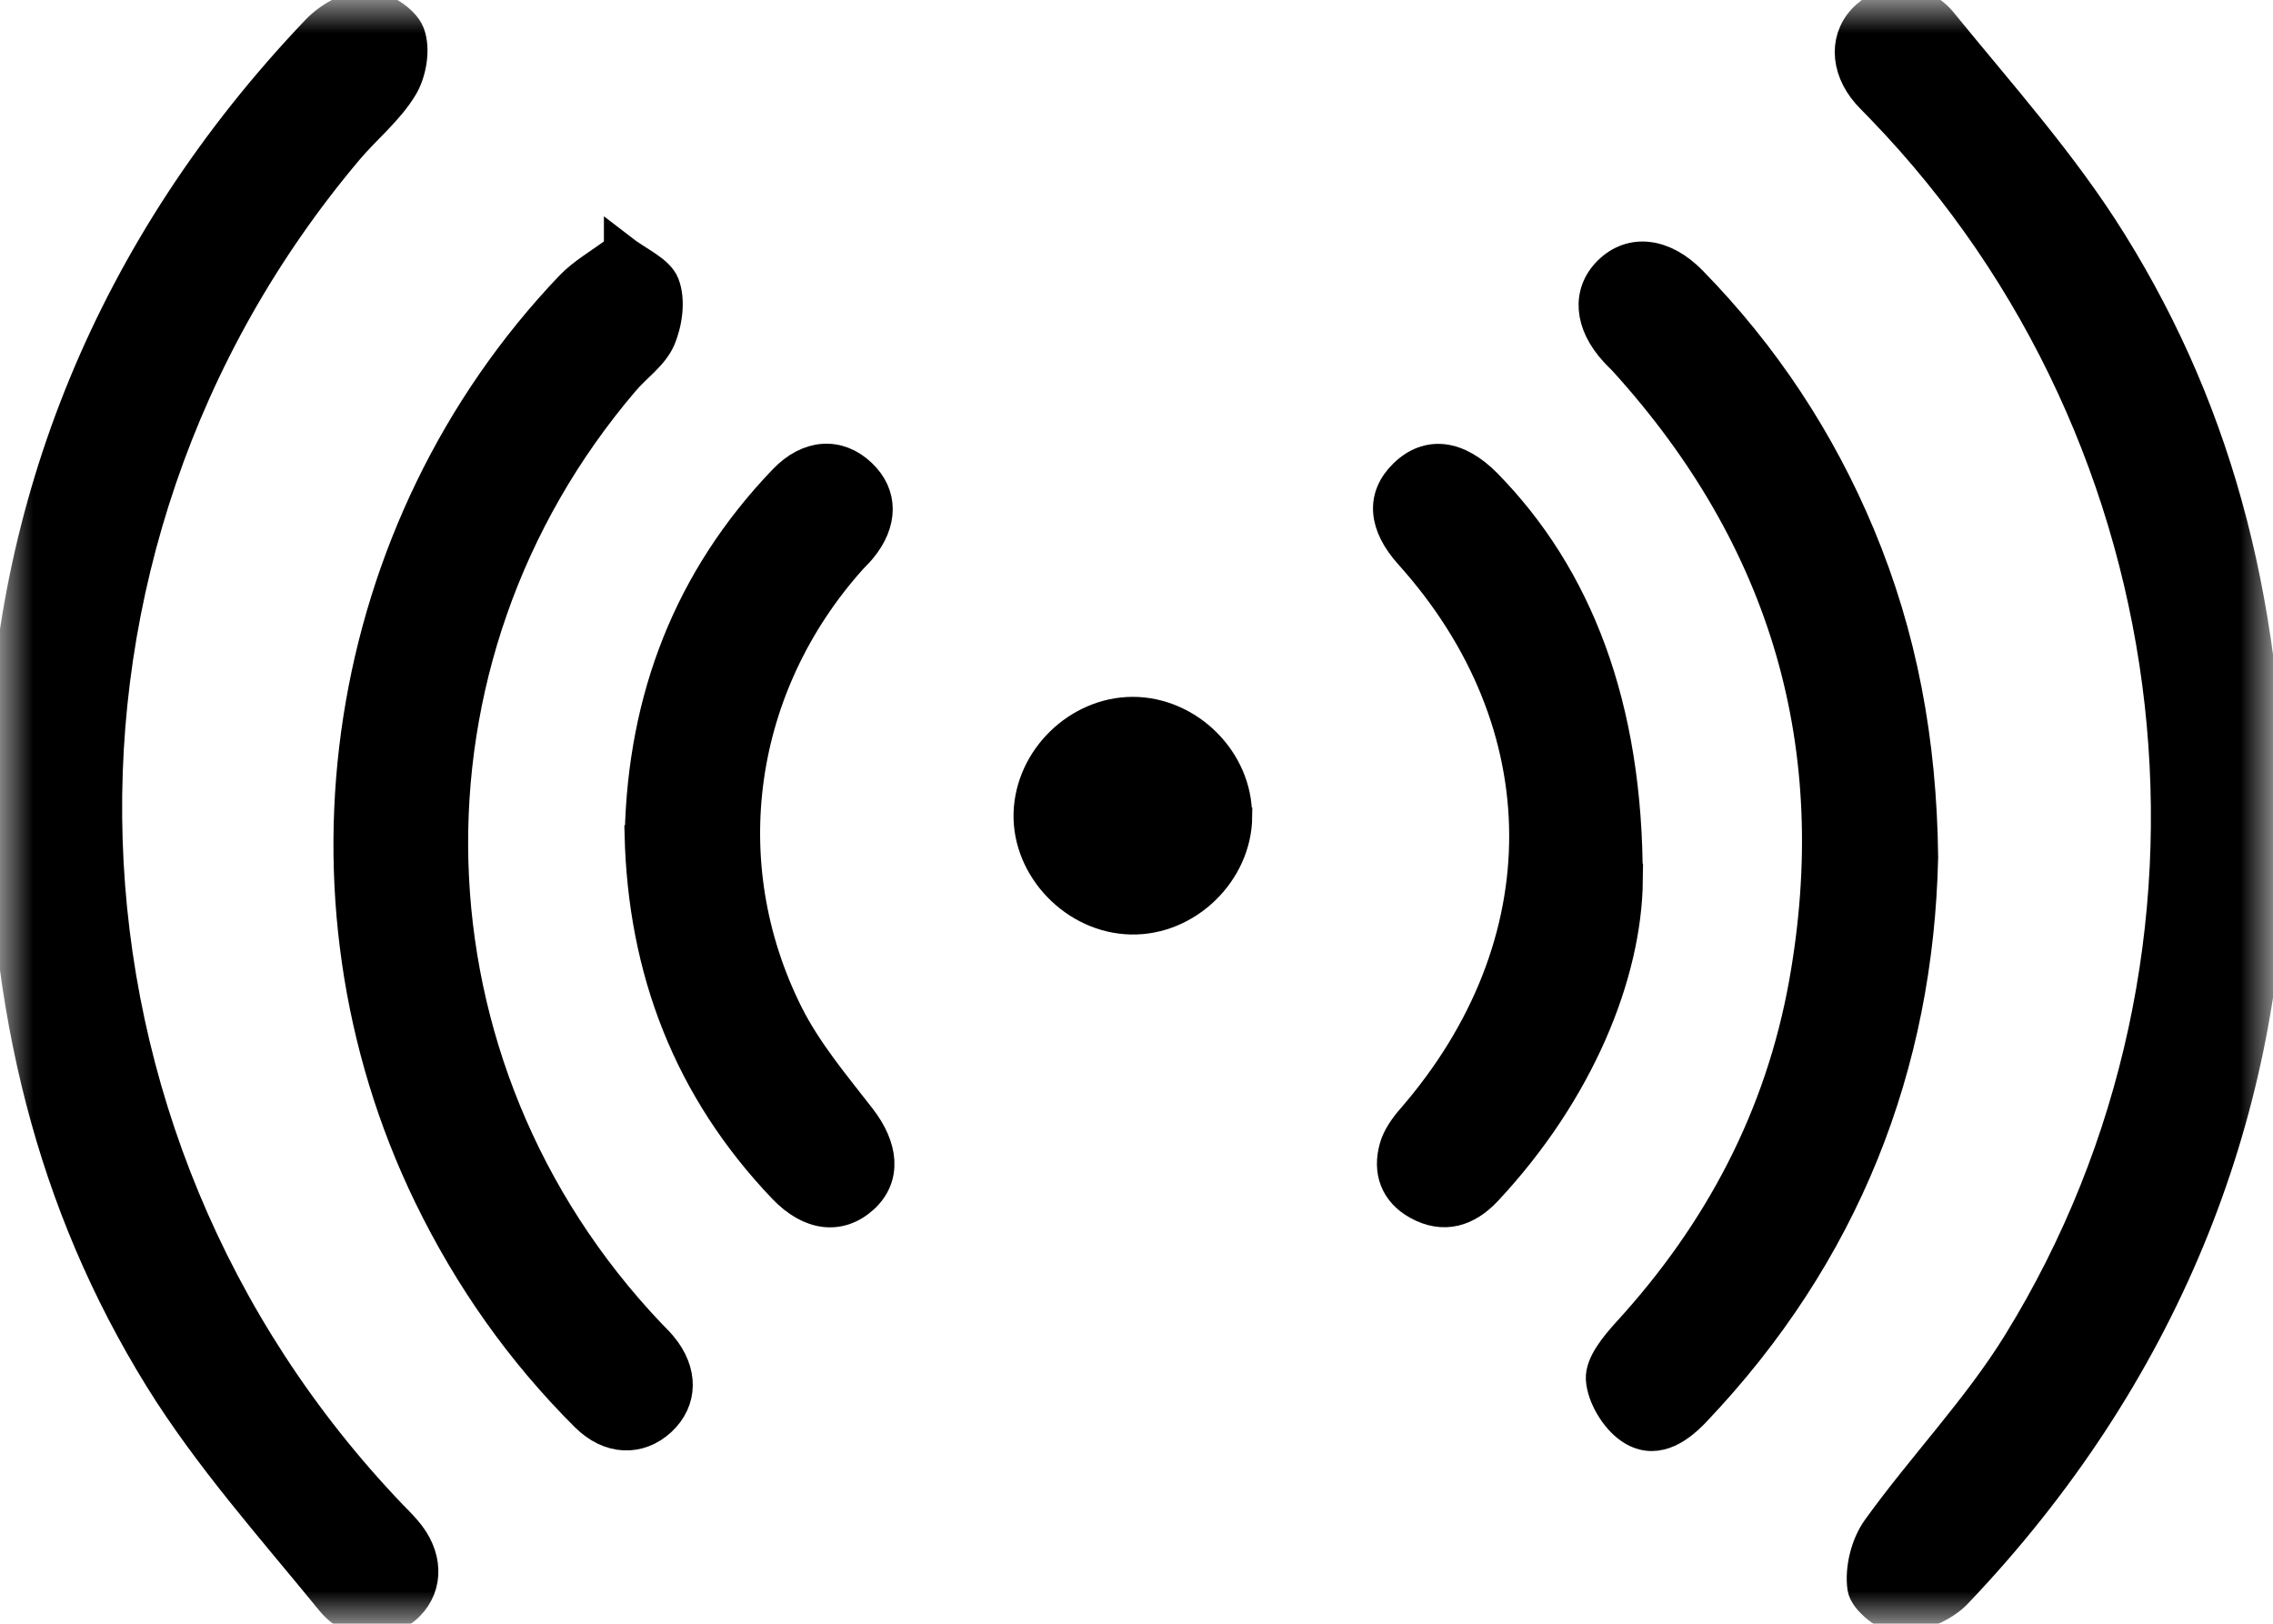 <svg width="35" height="25" viewBox="0 0 35 25" fill="none" xmlns="http://www.w3.org/2000/svg">
<mask id="mask0_1_20" style="mask-type:luminance" maskUnits="userSpaceOnUse" x="0" y="0" width="35" height="25">
<path d="M35 0H0V25H35V0Z" fill="white"/>
</mask>
<g mask="url(#mask0_1_20)">
<path d="M34.947 13.095C34.863 17.2 33.298 21.184 30.122 24.517C29.919 24.731 29.555 24.881 29.258 24.894C29.068 24.902 28.722 24.627 28.696 24.445C28.655 24.157 28.747 23.784 28.921 23.544C29.619 22.574 30.464 21.696 31.088 20.684C34.801 14.666 33.903 6.753 28.98 1.659C28.908 1.583 28.831 1.509 28.76 1.43C28.418 1.036 28.416 0.553 28.752 0.254C29.07 -0.028 29.583 -0.028 29.891 0.352C30.791 1.458 31.755 2.532 32.503 3.736C34.19 6.446 34.94 9.444 34.944 13.095H34.947Z" fill="black" stroke="black" stroke-width="0.5" stroke-miterlimit="10"/>
<path d="M0.053 11.996C0.133 7.828 1.693 3.825 4.885 0.477C5.073 0.28 5.387 0.1 5.643 0.1C5.868 0.1 6.21 0.314 6.289 0.517C6.381 0.748 6.319 1.117 6.182 1.339C5.966 1.695 5.622 1.971 5.348 2.295C0.145 8.461 0.434 17.499 6.024 23.341C6.097 23.417 6.174 23.491 6.242 23.572C6.571 23.949 6.586 24.407 6.285 24.71C5.964 25.032 5.443 25.047 5.111 24.64C4.198 23.521 3.224 22.432 2.469 21.213C0.812 18.531 0.068 15.564 0.053 11.996Z" fill="black" stroke="black" stroke-width="0.5" stroke-miterlimit="10"/>
<path d="M9.549 3.84C9.82 4.05 10.133 4.173 10.214 4.384C10.306 4.622 10.259 4.967 10.152 5.215C10.047 5.461 9.786 5.637 9.602 5.853C5.932 10.148 6.101 16.433 9.998 20.542C10.058 20.605 10.124 20.667 10.18 20.735C10.502 21.122 10.496 21.561 10.167 21.866C9.838 22.169 9.391 22.159 9.027 21.796C8.029 20.802 7.232 19.667 6.618 18.404C4.374 13.78 5.246 8.137 8.792 4.418C8.987 4.213 9.248 4.071 9.549 3.844V3.84Z" fill="black" stroke="black" stroke-width="0.5" stroke-miterlimit="10"/>
<path d="M29.594 13.197C29.523 16.399 28.399 19.3 26.086 21.728C25.808 22.02 25.462 22.23 25.105 21.98C24.882 21.826 24.684 21.493 24.669 21.23C24.658 21.001 24.887 20.728 25.068 20.527C26.488 18.978 27.43 17.191 27.798 15.13C28.446 11.498 27.514 8.302 25.026 5.556C24.979 5.503 24.925 5.456 24.878 5.403C24.489 4.982 24.451 4.511 24.78 4.187C25.124 3.85 25.613 3.905 26.039 4.34C27.151 5.477 28.012 6.781 28.623 8.243C29.269 9.79 29.573 11.404 29.594 13.195V13.197Z" fill="black" stroke="black" stroke-width="0.5" stroke-miterlimit="10"/>
<path d="M9.87 12.841C9.919 10.754 10.618 8.923 12.076 7.402C12.456 7.003 12.909 6.982 13.251 7.308C13.579 7.618 13.579 8.042 13.247 8.442C13.202 8.497 13.149 8.544 13.102 8.597C11.351 10.55 10.949 13.284 12.121 15.621C12.409 16.195 12.837 16.704 13.234 17.215C13.585 17.664 13.632 18.119 13.288 18.435C12.933 18.759 12.482 18.713 12.074 18.287C10.616 16.761 9.917 14.933 9.867 12.843L9.87 12.841Z" fill="black" stroke="black" stroke-width="0.5" stroke-miterlimit="10"/>
<path d="M25.047 13.547C25.032 14.994 24.309 16.795 22.884 18.319C22.584 18.639 22.232 18.751 21.834 18.531C21.498 18.344 21.387 18.031 21.488 17.672C21.533 17.512 21.642 17.359 21.755 17.23C24.079 14.549 24.066 11.137 21.719 8.525C21.315 8.076 21.285 7.652 21.629 7.315C21.992 6.961 22.441 7.016 22.882 7.465C24.265 8.877 25.053 10.862 25.045 13.547H25.047Z" fill="black" stroke="black" stroke-width="0.5" stroke-miterlimit="10"/>
<path d="M19.032 12.57C19.025 13.422 18.273 14.155 17.42 14.138C16.565 14.123 15.832 13.364 15.857 12.521C15.883 11.686 16.608 10.981 17.441 10.979C18.296 10.979 19.038 11.718 19.029 12.568L19.032 12.57Z" fill="black" stroke="black" stroke-width="0.5" stroke-miterlimit="10"/>
</g>
</svg>

